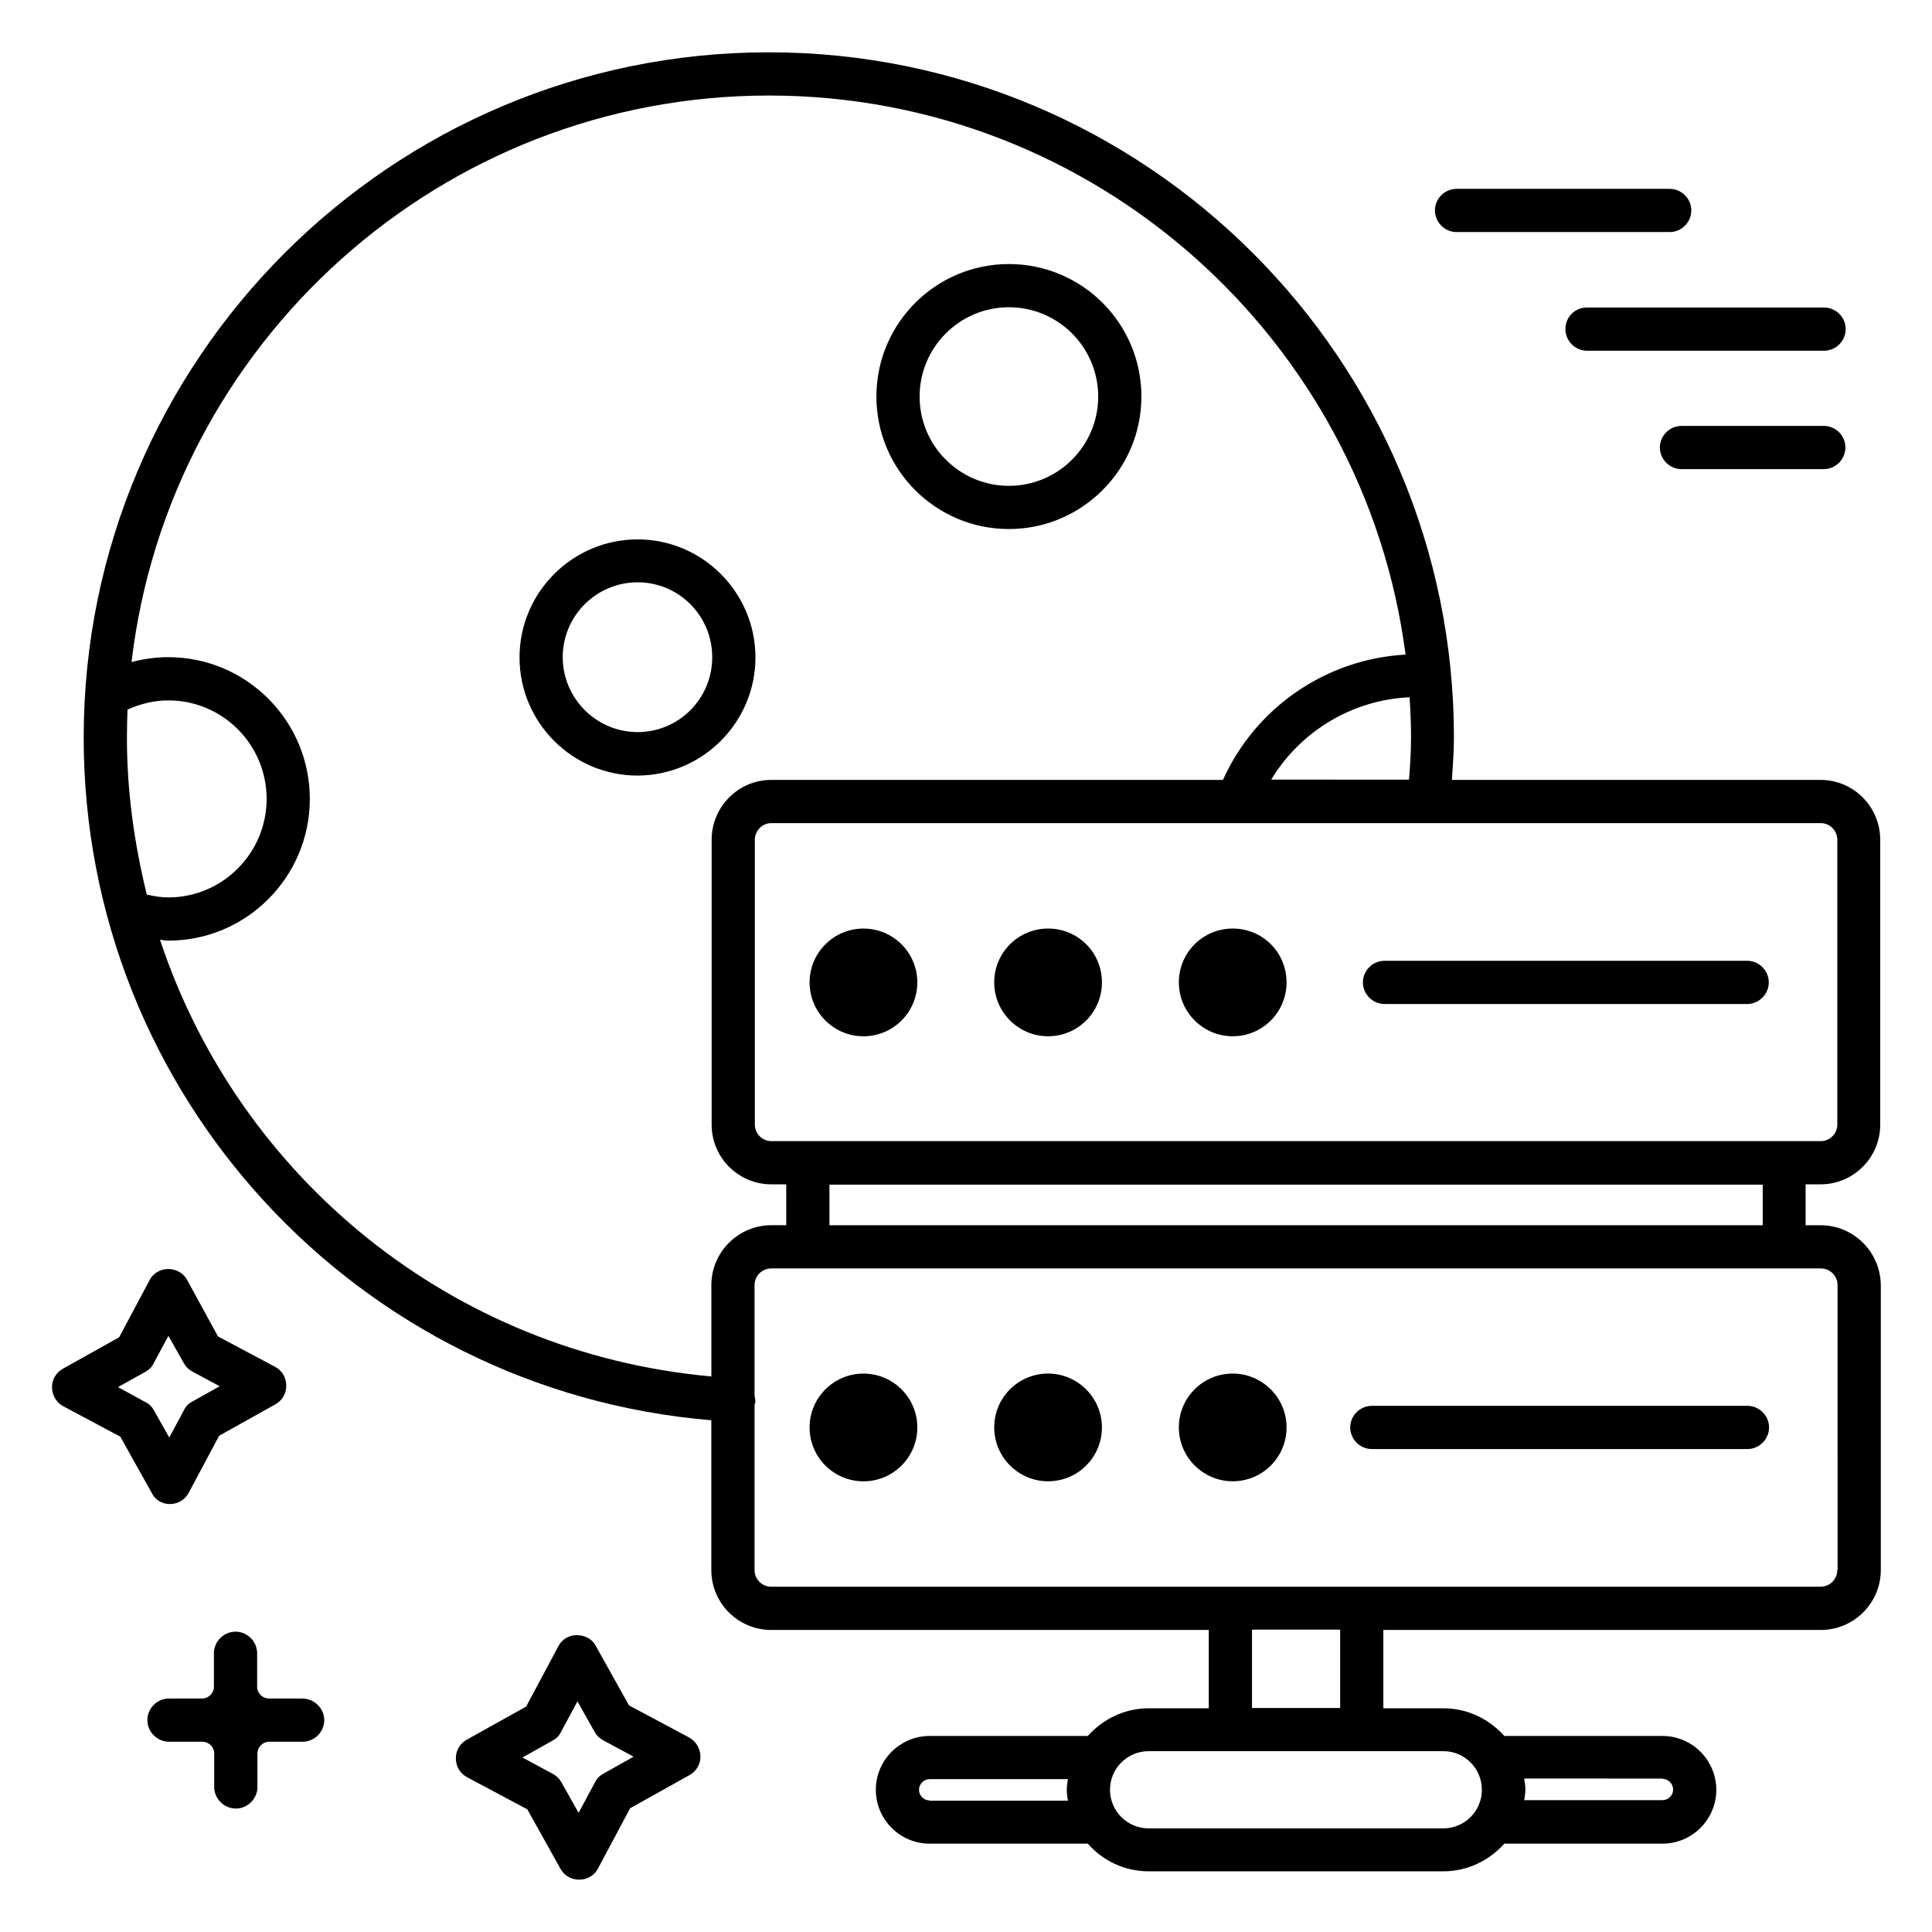 <?xml version="1.0" encoding="UTF-8"?>
<!-- Uploaded to: ICON Repo, www.svgrepo.com, Generator: ICON Repo Mixer Tools -->
<svg fill="#000000" width="800px" height="800px" version="1.1" viewBox="144 144 512 512" xmlns="http://www.w3.org/2000/svg">
 <g>
  <path d="m344.2 318.24c0-17.25-14.047-31.297-31.223-31.297-17.25 0-31.297 14.047-31.297 31.297s14.047 31.297 31.297 31.297c17.254-0.074 31.223-14.121 31.223-31.297zm-31.223 19.773c-10.914 0-19.848-8.93-19.848-19.848 0-10.914 8.855-19.848 19.848-19.848 10.914 0 19.77 8.855 19.77 19.848 0 10.992-8.852 19.848-19.77 19.848z"/>
  <path d="m411.37 284.2c19.312 0 35.113-15.727 35.113-35.113 0-19.391-15.727-35.113-35.113-35.113-19.391 0-35.113 15.727-35.113 35.113 0 19.387 15.727 35.113 35.113 35.113zm0-58.777c13.055 0 23.664 10.609 23.664 23.664 0 13.055-10.609 23.664-23.664 23.664-13.055 0-23.664-10.609-23.664-23.664 0-13.055 10.613-23.664 23.664-23.664z"/>
  <path d="m387.1 404.35c0 7.887-6.391 14.277-14.273 14.277-7.883 0-14.277-6.391-14.277-14.277 0-7.883 6.394-14.273 14.277-14.273 7.883 0 14.273 6.391 14.273 14.273"/>
  <path d="m421.75 418.62c7.938 0 14.273-6.414 14.273-14.273 0-7.938-6.336-14.273-14.273-14.273-7.863 0-14.273 6.336-14.273 14.273 0 7.859 6.41 14.273 14.273 14.273z"/>
  <path d="m470.68 418.62c7.938 0 14.273-6.414 14.273-14.273 0-7.938-6.336-14.273-14.273-14.273-7.863 0-14.273 6.336-14.273 14.273 0 7.859 6.41 14.273 14.273 14.273z"/>
  <path d="m510.91 410.07h96.105c3.129 0 5.727-2.594 5.727-5.727 0-3.129-2.594-5.727-5.727-5.727l-96.105 0.004c-3.129 0-5.727 2.594-5.727 5.727 0 3.129 2.598 5.723 5.727 5.723z"/>
  <path d="m626.48 468.7h-3.969v-10.84h3.969c8.703 0 15.801-7.098 15.801-15.801v-75.496c0-8.777-7.098-15.879-15.801-15.879h-97.707c0.23-3.742 0.535-7.481 0.535-11.223 0-100.15-81.449-181.6-181.6-181.6-100.15 0.004-181.53 81.453-181.53 181.61 0 94.73 72.594 173.13 166.33 180.91v39.695c0 8.777 7.098 15.879 15.879 15.879h115.95v20.762h-15.953c-6.414 0-12.137 2.902-16.105 7.328h-41.906c-7.863 0-14.273 6.414-14.273 14.273 0 7.863 6.414 14.273 14.273 14.273h41.906c3.969 4.504 9.695 7.328 16.105 7.328h78.168c6.414 0 12.137-2.902 16.105-7.328h41.906c7.863 0 14.273-6.414 14.273-14.273 0-7.863-6.414-14.273-14.273-14.273h-41.906c-3.969-4.426-9.695-7.328-16.105-7.328h-15.953v-20.762h115.95c8.703 0 15.879-7.098 15.879-15.879v-75.496c-0.078-8.777-7.18-15.879-15.957-15.879zm-15.344 0h-247.32v-10.762h247.32zm19.77-102.14v75.496c0 2.367-1.984 4.352-4.352 4.352h-278.16c-2.367 0-4.352-1.984-4.352-4.352v-75.496c0-2.441 1.984-4.426 4.352-4.426h278.16c2.367 0 4.352 1.984 4.352 4.426zm-150.07-15.875c7.711-12.824 21.449-21.223 36.719-21.906 0.23 3.512 0.383 7.023 0.383 10.609 0 3.742-0.23 7.481-0.535 11.223l-36.566-0.004zm-303.2-11.223c0-2.519 0.078-4.961 0.152-7.406 3.359-1.527 7.023-2.441 10.84-2.441 14.352 0 26.031 11.68 26.031 26.105 0 14.352-11.68 26.105-26.031 26.105-1.91 0-3.816-0.305-5.727-0.762-3.281-13.359-5.266-27.25-5.266-41.602zm8.777 53.586c0.762 0.078 1.449 0.23 2.215 0.23 20.688 0 37.48-16.871 37.48-37.559s-16.793-37.559-37.48-37.559c-3.359 0-6.641 0.457-9.77 1.297 9.922-84.422 81.828-150.14 168.93-150.14 86.336 0 157.86 64.656 168.7 148.16-21.07 1.145-39.77 14.047-48.395 33.207h-119.7c-8.703 0-15.801 7.098-15.801 15.879v75.496c0 8.703 7.098 15.801 15.801 15.801h3.969l0.004 10.836h-3.969c-8.703 0-15.879 7.098-15.879 15.879v24.199c-68.855-6.184-125.27-52.824-146.11-115.73zm203.96 228.09c-1.602 0-2.824-1.297-2.824-2.824s1.297-2.824 2.824-2.824h36.641c-0.152 0.918-0.305 1.91-0.305 2.902 0 0.992 0.152 1.91 0.305 2.824l-36.641-0.004zm194.2-5.727c1.527 0 2.824 1.297 2.824 2.824 0 1.602-1.297 2.824-2.824 2.824h-36.641c0.152-0.918 0.305-1.91 0.305-2.824 0-0.992-0.152-1.91-0.305-2.902l36.641 0.004zm-47.859 2.902c0 5.648-4.582 10.23-10.23 10.23l-78.09-0.004c-5.648 0-10.23-4.582-10.23-10.23s4.582-10.23 10.23-10.23h78.168c5.57 0.004 10.152 4.586 10.152 10.234zm-37.559-21.68h-23.359v-20.762h23.359zm131.75-36.562c0 2.441-1.984 4.426-4.426 4.426h-278.09c-2.441 0-4.426-1.984-4.426-4.426v-43.816c0.078-0.305 0.23-0.535 0.23-0.84 0-0.535-0.152-0.992-0.23-1.449v-29.391c0-2.441 1.984-4.426 4.426-4.426h278.16c2.441 0 4.426 1.984 4.426 4.426l0.004 75.496z"/>
  <path d="m387.1 522.29c0 7.887-6.391 14.277-14.273 14.277-7.883 0-14.277-6.391-14.277-14.277 0-7.883 6.394-14.273 14.277-14.273 7.883 0 14.273 6.391 14.273 14.273"/>
  <path d="m421.75 508.01c-7.863 0-14.273 6.336-14.273 14.273 0 7.863 6.414 14.273 14.273 14.273 7.938 0 14.273-6.414 14.273-14.273s-6.41-14.273-14.273-14.273z"/>
  <path d="m470.68 508.01c-7.863 0-14.273 6.336-14.273 14.273 0 7.863 6.414 14.273 14.273 14.273 7.938 0 14.273-6.414 14.273-14.273 0.004-7.859-6.41-14.273-14.273-14.273z"/>
  <path d="m607.09 516.56h-99.539c-3.129 0-5.727 2.594-5.727 5.727 0 3.129 2.594 5.727 5.727 5.727h99.539c3.129 0 5.727-2.594 5.727-5.727 0-3.133-2.598-5.727-5.727-5.727z"/>
  <path d="m326.57 604.42-15.879-8.473-8.777-15.727c-0.992-1.832-2.672-2.824-5.039-2.902-2.062 0-4.047 1.145-4.961 3.055l-8.473 15.879-15.727 8.777c-1.832 0.992-2.977 2.977-2.902 5.039 0 2.062 1.145 3.969 3.055 4.961l15.879 8.473 8.777 15.727c0.992 1.832 2.902 2.902 4.961 2.902h0.078c2.062 0 4.047-1.145 4.961-3.055l8.473-15.879 15.727-8.777c1.832-0.992 2.977-2.977 2.902-5.039-0.078-2.059-1.223-3.969-3.055-4.961zm-22.672 9.621c-0.992 0.535-1.754 1.297-2.215 2.289l-4.352 8.09-4.504-8.016c-0.535-0.992-1.297-1.754-2.289-2.289l-8.09-4.352 8.016-4.504c0.992-0.535 1.754-1.297 2.215-2.289l4.352-8.09 4.504 8.016c0.535 0.992 1.297 1.754 2.289 2.289l8.09 4.352z"/>
  <path d="m189.01 542.59s0.078 0 0 0c2.137 0 4.047-1.145 5.039-3.055l8.016-15.039 14.887-8.32c1.832-0.992 2.977-2.977 2.902-5.039 0-2.062-1.145-4.047-3.055-4.961l-15.039-8.016-8.168-14.961c-0.992-1.832-2.902-2.902-5.039-2.902-2.062 0-4.047 1.145-4.961 3.055l-8.016 15.039-14.887 8.32c-1.832 0.992-2.977 2.977-2.902 5.039 0.078 2.062 1.145 3.969 3.055 4.961l15.039 8.016 8.32 14.887c0.84 1.828 2.75 2.977 4.809 2.977zm-13.738-30.992 7.25-4.047c0.992-0.535 1.754-1.297 2.215-2.289l3.894-7.25 4.047 7.176c0.535 0.992 1.297 1.754 2.289 2.289l7.25 3.894-7.25 4.047c-0.992 0.535-1.754 1.297-2.215 2.289l-3.894 7.25-4.047-7.176c-0.535-0.992-1.297-1.754-2.289-2.215z"/>
  <path d="m224.05 594.12h-8.777c-1.68 0-3.129-1.375-3.129-3.129v-8.855c0-3.129-2.594-5.727-5.727-5.727-3.129 0-5.727 2.594-5.727 5.727v8.855c0 1.68-1.375 3.129-3.129 3.129h-8.777c-3.129 0-5.727 2.594-5.727 5.727 0 3.129 2.594 5.727 5.727 5.727h8.855c1.68 0 3.129 1.375 3.129 3.129v8.855c0 3.129 2.594 5.727 5.727 5.727 3.129 0 5.727-2.594 5.727-5.727v-8.855c0-1.68 1.375-3.129 3.129-3.129h8.855c3.129 0 5.727-2.594 5.727-5.727-0.004-3.129-2.676-5.727-5.883-5.727z"/>
  <path d="m558.85 231.22c0 3.129 2.594 5.727 5.727 5.727h62.824c3.129 0 5.727-2.594 5.727-5.727 0-3.129-2.594-5.727-5.727-5.727h-62.824c-3.207 0-5.727 2.519-5.727 5.727z"/>
  <path d="m627.32 256.87h-37.711c-3.129 0-5.727 2.594-5.727 5.727 0 3.129 2.594 5.727 5.727 5.727h37.711c3.129 0 5.727-2.594 5.727-5.727-0.004-3.133-2.519-5.727-5.727-5.727z"/>
  <path d="m530 205.5h56.488c3.129 0 5.727-2.594 5.727-5.727 0-3.129-2.594-5.727-5.727-5.727h-56.488c-3.129 0-5.727 2.594-5.727 5.727 0.004 3.133 2.598 5.727 5.727 5.727z"/>
 </g>
</svg>